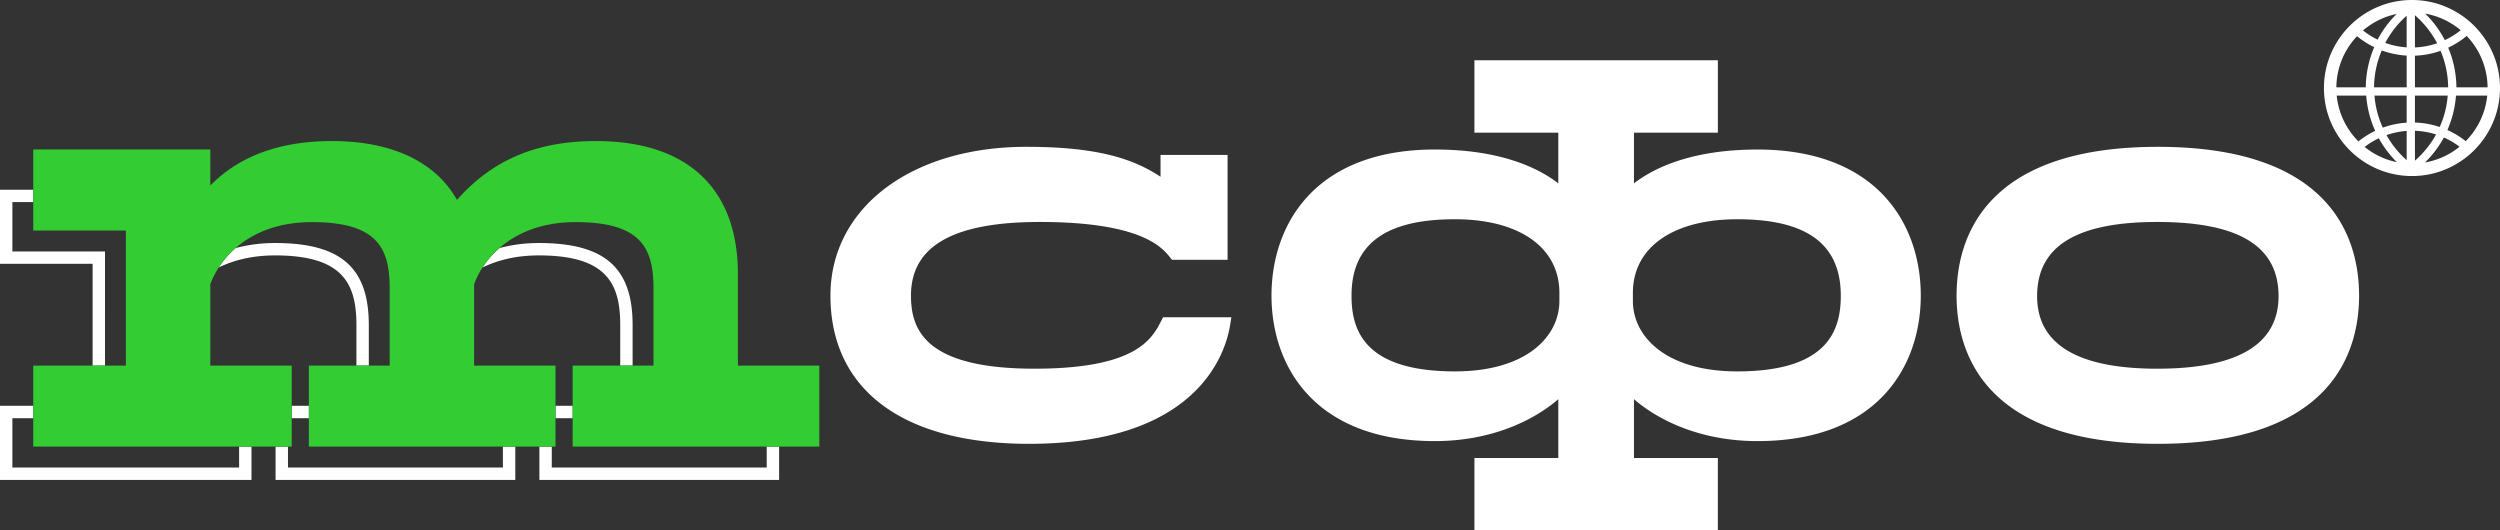 <svg xmlns="http://www.w3.org/2000/svg" viewBox="0 0 253.576 53.799"><rect x="0" y="0" width="253.576" height="53.799" fill="#333333" stroke="none"/><path fill="#FFF" d="M244.647 0c-4.924 0-8.929 4.005-8.929 8.928 0 4.924 4.005 8.928 8.929 8.928s8.929-4.004 8.929-8.928c0-4.923-4.005-8.928-8.929-8.928zm7.67 8.858h-3.162a10.581 10.581 0 00-.834-4.024 8.674 8.674 0 001.876-1.19 7.637 7.637 0 012.12 5.214zm-7.37-7.313a9.798 9.798 0 012.255 2.842 7.855 7.855 0 01-2.254.424V1.545zm1.042-.164a7.642 7.642 0 013.597 1.685 7.823 7.823 0 01-1.606 1.004 10.636 10.636 0 00-1.991-2.689zm-1.88.212v3.21a7.848 7.848 0 01-2.17-.452 9.793 9.793 0 012.17-2.758zm-2.948 2.429a7.838 7.838 0 01-1.479-.933 7.647 7.647 0 013.415-1.675 10.636 10.636 0 00-1.936 2.608zm2.949 1.618v3.218H240.8a9.751 9.751 0 01.786-3.743 8.68 8.68 0 002.523.525zm0 4.056v2.747a8.688 8.688 0 00-2.424.506 9.756 9.756 0 01-.842-3.253h3.266zm0 3.584v2.968a9.788 9.788 0 01-2.044-2.544 7.855 7.855 0 012.044-.424zm-.997 3.166a7.643 7.643 0 01-3.267-1.543 7.845 7.845 0 011.438-.879 10.63 10.63 0 001.829 2.422zm1.835-.15v-3.03a7.872 7.872 0 012.142.374 9.794 9.794 0 01-2.142 2.657zm2.934-2.352c.562.25 1.098.561 1.591.94a7.638 7.638 0 01-3.499 1.594 10.642 10.642 0 001.908-2.534zm-2.934-1.515V9.696h3.326a9.753 9.753 0 01-.812 3.186 8.703 8.703 0 00-2.514-.453zm0-3.57v-3.21a8.691 8.691 0 002.6-.496 9.749 9.749 0 01.769 3.705h-3.37zm-5.872-5.19a8.67 8.67 0 001.742 1.117 10.584 10.584 0 00-.855 4.072h-2.985a7.635 7.635 0 012.098-5.19zm-2.063 6.027h2.993c.093 1.249.403 2.455.91 3.577a8.696 8.696 0 00-1.7 1.069 7.653 7.653 0 01-2.203-4.646zm13.086 4.622a8.695 8.695 0 00-1.858-1.13c.483-1.098.781-2.275.87-3.492h3.17a7.651 7.651 0 01-2.182 4.622z"/><path fill="none" d="M77.769 47.422v-2.12H58.085v-2.886h-1.741v2.885h-.377v2.121zM37.408 32.964v4.116h2.117v-7.845c0-4.14-1.323-6.706-7.902-6.706-3.44 0-5.98 1.105-7.73 2.636a15.28 15.28 0 014.005-.515c6.666 0 9.51 2.486 9.51 8.314z"/><path fill="none" d="M31.327 37.08h4.825v-4.116c0-4.237-1.404-7.058-8.254-7.058-2.274 0-4.17.47-5.714 1.226a8.716 8.716 0 00-.852 1.703v8.245h8.254v4.08h1.741v-4.08zM1.256 47.422h22.997v-2.12H3.373v-2.886H1.257zM58.085 37.08h4.825v-4.116c0-4.237-1.404-7.058-8.254-7.058-2.274 0-4.17.47-5.715 1.227a8.725 8.725 0 00-.853 1.703v8.244h8.256v4.08h1.741v-4.08zM51.01 47.422v-2.12H31.328v-2.886h-1.741v2.885h-.377v2.121zM147.571 22.24c-7.058 0-10.487 2.532-10.487 7.743 0 3.3 1.085 7.688 10.487 7.688 7.322 0 10.598-3.587 10.598-7.14v-.823c0-4.607-4.061-7.469-10.598-7.469zM218.815 22.514c-8.203 0-12.19 2.46-12.19 7.523 0 4.885 4.101 7.36 12.19 7.36 8.162 0 12.3-2.475 12.3-7.36 0-5.063-4.024-7.523-12.3-7.523zM176.223 22.24c-6.538 0-10.599 2.861-10.599 7.468v.823c0 3.553 3.277 7.14 10.6 7.14 9.4 0 10.487-4.388 10.487-7.688 0-5.21-3.43-7.744-10.488-7.744zM1.256 25.503h9.394V37.08h2.117V23.382H3.374v-2.884H1.256z"/><path fill="none" d="M64.166 32.964v4.116h2.117v-7.845c0-4.14-1.323-6.706-7.902-6.706-3.438 0-5.98 1.105-7.73 2.636a15.274 15.274 0 014.005-.515c6.666 0 9.51 2.486 9.51 8.314z"/><path fill="#FFF" d="M117.788 32.537c-.936 1.819-2.499 4.86-12.867 4.86-11.096 0-12.52-3.962-12.52-7.414 0-5.026 4.276-7.469 13.07-7.469 10.331 0 12.423 2.612 13.211 3.596l.197.245h5.634v-10.64h-6.799v2.213c-2.796-1.846-6.433-3.035-13.616-3.035-11.696 0-19.865 6.206-19.865 15.09 0 9.554 7.341 15.034 20.14 15.034 17.165 0 19.956-9.245 20.404-12.08l.12-.755h-6.928l-.181.355zM178.254 15.168c-6.684 0-10.502 1.874-12.52 3.43v-5.14h8.509V6.11h-24.691v7.346h8.507v5.14c-2.018-1.555-5.838-3.43-12.519-3.43-12.218 0-16.571 7.654-16.571 14.816 0 7.135 4.353 14.759 16.571 14.759 5.657 0 9.986-2.05 12.519-4.255v5.966h-8.507v7.346h24.69v-7.346h-8.508v-5.966c2.531 2.204 6.86 4.255 12.52 4.255 12.218 0 16.571-7.624 16.571-14.76 0-7.16-4.353-14.814-16.57-14.814zM158.17 30.53c0 3.553-3.276 7.14-10.598 7.14-9.401 0-10.487-4.388-10.487-7.688 0-5.21 3.429-7.744 10.487-7.744 6.537 0 10.598 2.862 10.598 7.469v.823zm18.054 7.14c-7.322 0-10.599-3.587-10.599-7.14v-.823c0-4.607 4.06-7.469 10.6-7.469 7.057 0 10.487 2.533 10.487 7.744 0 3.3-1.086 7.688-10.488 7.688zM218.87 14.893c-17.761 0-20.414 9.454-20.414 15.09 0 5.614 2.653 15.034 20.414 15.034 17.76 0 20.413-9.42 20.413-15.034 0-5.636-2.653-15.09-20.413-15.09zm-.055 22.505c-8.089 0-12.19-2.476-12.19-7.361 0-5.063 3.987-7.523 12.19-7.523 8.276 0 12.3 2.46 12.3 7.523 0 4.885-4.138 7.36-12.3 7.36zM56.344 41.161h1.742v1.256h-1.742zM24.253 47.422H1.256v-5.005h2.118V41.16H0v7.517h25.509v-3.377h-1.256zM10.65 25.503H1.256v-5.005h2.118v-1.256H0v7.517h9.394V37.08h1.256zM77.769 47.422H55.967v-2.12h-1.256v3.376h24.314v-3.377h-1.256zM36.152 32.964v4.116h1.256v-4.116c0-5.828-2.844-8.314-9.51-8.314-1.48 0-2.807.191-4.005.515a9.33 9.33 0 00-1.71 1.967c1.545-.755 3.44-1.226 5.715-1.226 6.85 0 8.254 2.82 8.254 7.058zM62.91 32.964v4.116h1.256v-4.116c0-5.828-2.844-8.314-9.51-8.314-1.48 0-2.806.191-4.004.515a9.339 9.339 0 00-1.71 1.968c1.544-.756 3.44-1.227 5.714-1.227 6.85 0 8.254 2.82 8.254 7.058zM29.586 41.161h1.742v1.256h-1.742zM51.01 47.422h-21.8v-2.12h-1.257v3.376h24.314v-3.377H51.01z"/><path fill="#3C3" d="M74.846 27.811c0-8.708-5.119-13.503-14.414-13.503-5.98 0-10.493 1.903-14.08 5.969-2.17-3.865-6.607-5.97-12.678-5.97-5.27 0-9.408 1.515-12.342 4.51V15.16H3.374v8.221h9.393V37.08H3.374v8.221h26.212V37.081h-8.254v-8.246c.209-.57.493-1.144.852-1.703a9.33 9.33 0 011.71-1.967c1.748-1.53 4.29-2.636 7.73-2.636 6.578 0 7.901 2.566 7.901 6.706v7.845h-8.198v8.221h25.017V37.081h-8.256v-8.245c.21-.57.494-1.144.853-1.703a9.339 9.339 0 011.71-1.968c1.75-1.53 4.292-2.636 7.73-2.636 6.58 0 7.902 2.566 7.902 6.706v7.845h-8.198v8.221H83.102v-8.22h-8.256v-9.27z"/></svg>